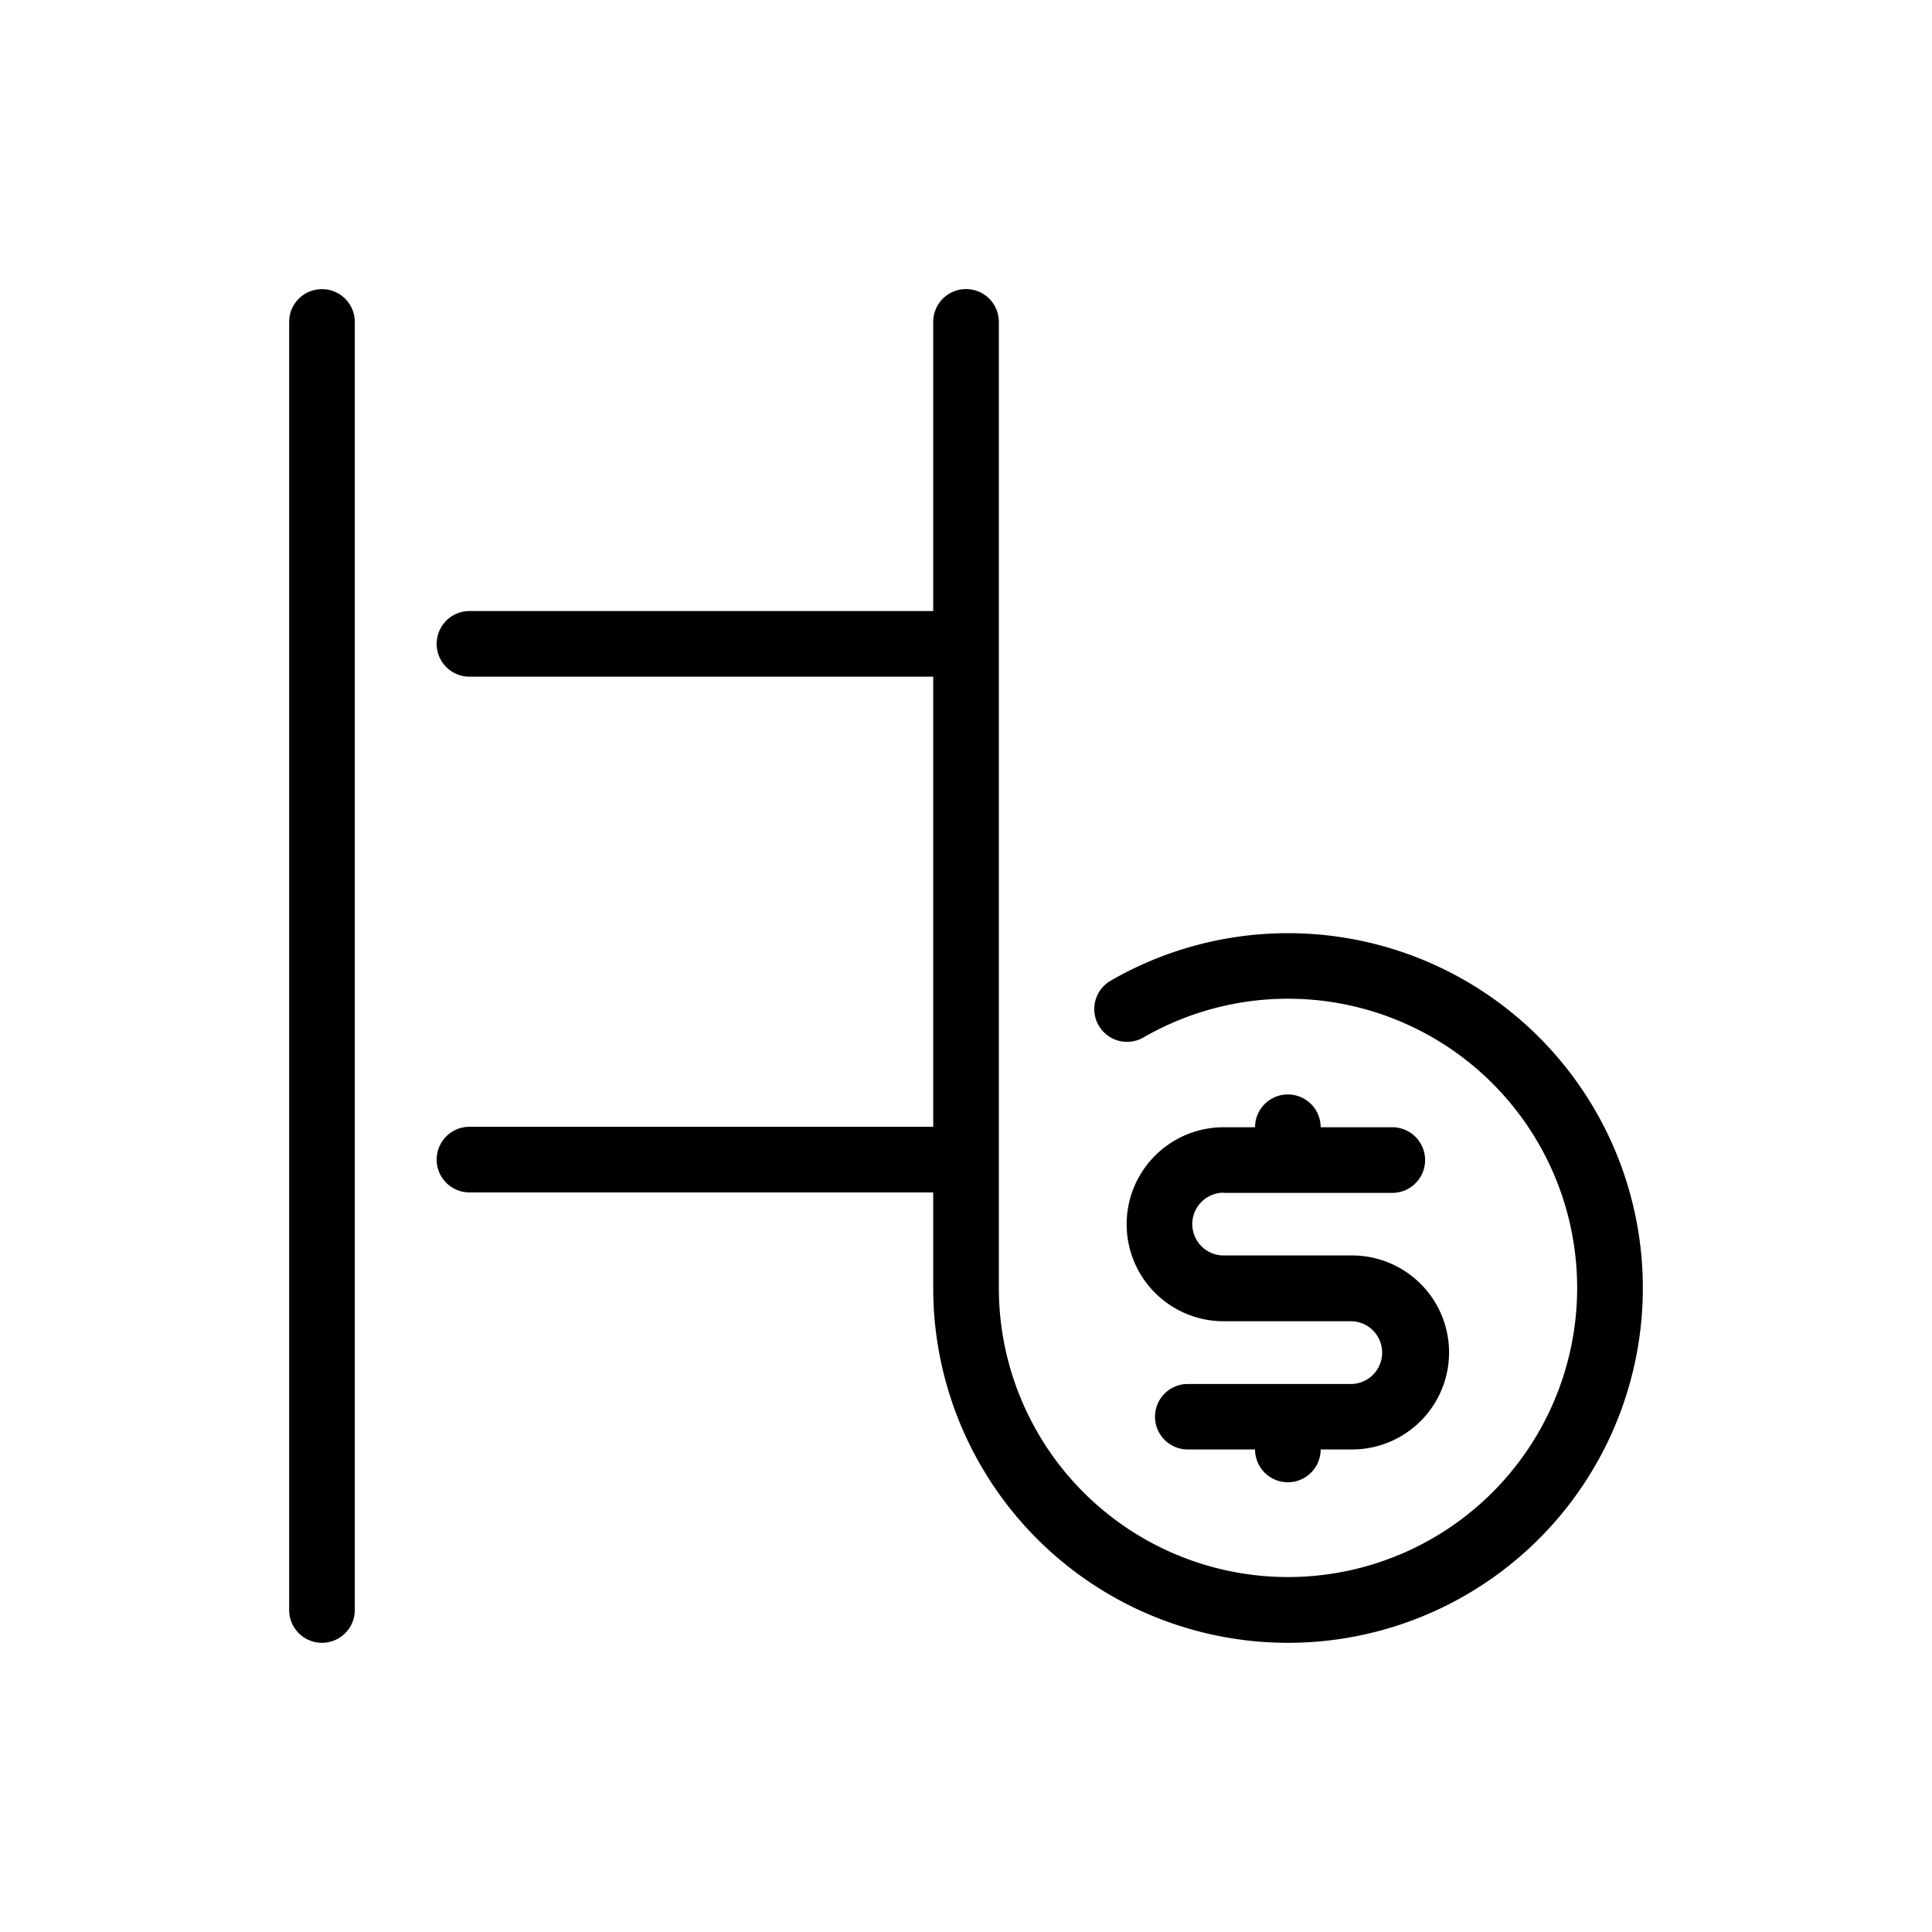 <?xml version="1.0" encoding="utf-8" standalone="no"?>
<svg id="ICONS" xmlns="http://www.w3.org/2000/svg" width="100" height="100" viewBox="0 0 708.24 708.24">
  <defs>
    <style>.cls-1{fill:currentColor;}</style>
  </defs>
  <title>CHARTER HALL ICONS_NEW TO INVESTING</title>
  <path style="fill: currentColor" class="cls-1" d="M472.16,342.09a130,130,0,0,0-65,17.41,12,12,0,1,0,12,20.82,106,106,0,1,1-53,91.84V118a12,12,0,1,0-24.06,0v106h-170a12,12,0,0,0,0,24.06h170v165h-170a12,12,0,0,0,0,24.06h170v35A130.07,130.07,0,1,0,472.16,342.09Z" />
  <path style="fill: currentColor" class="cls-1" d="M118,106a12,12,0,0,0-12,12V590.2a12,12,0,0,0,24.06,0V118A12,12,0,0,0,118,106Z" />
  <path style="fill: currentColor" class="cls-1" d="M448.57,437.29h61.82a12,12,0,0,0,0-24.06H484.13a12,12,0,0,0-24.05,0H448.57a35.56,35.56,0,0,0,0,71.12h47.07a11.51,11.51,0,0,1,0,23H435.41a12,12,0,1,0,0,24h24.67a12,12,0,0,0,24.05,0h11.51a35.56,35.56,0,0,0,0-71.12H448.57a11.5,11.5,0,1,1,0-23Z" />
</svg>